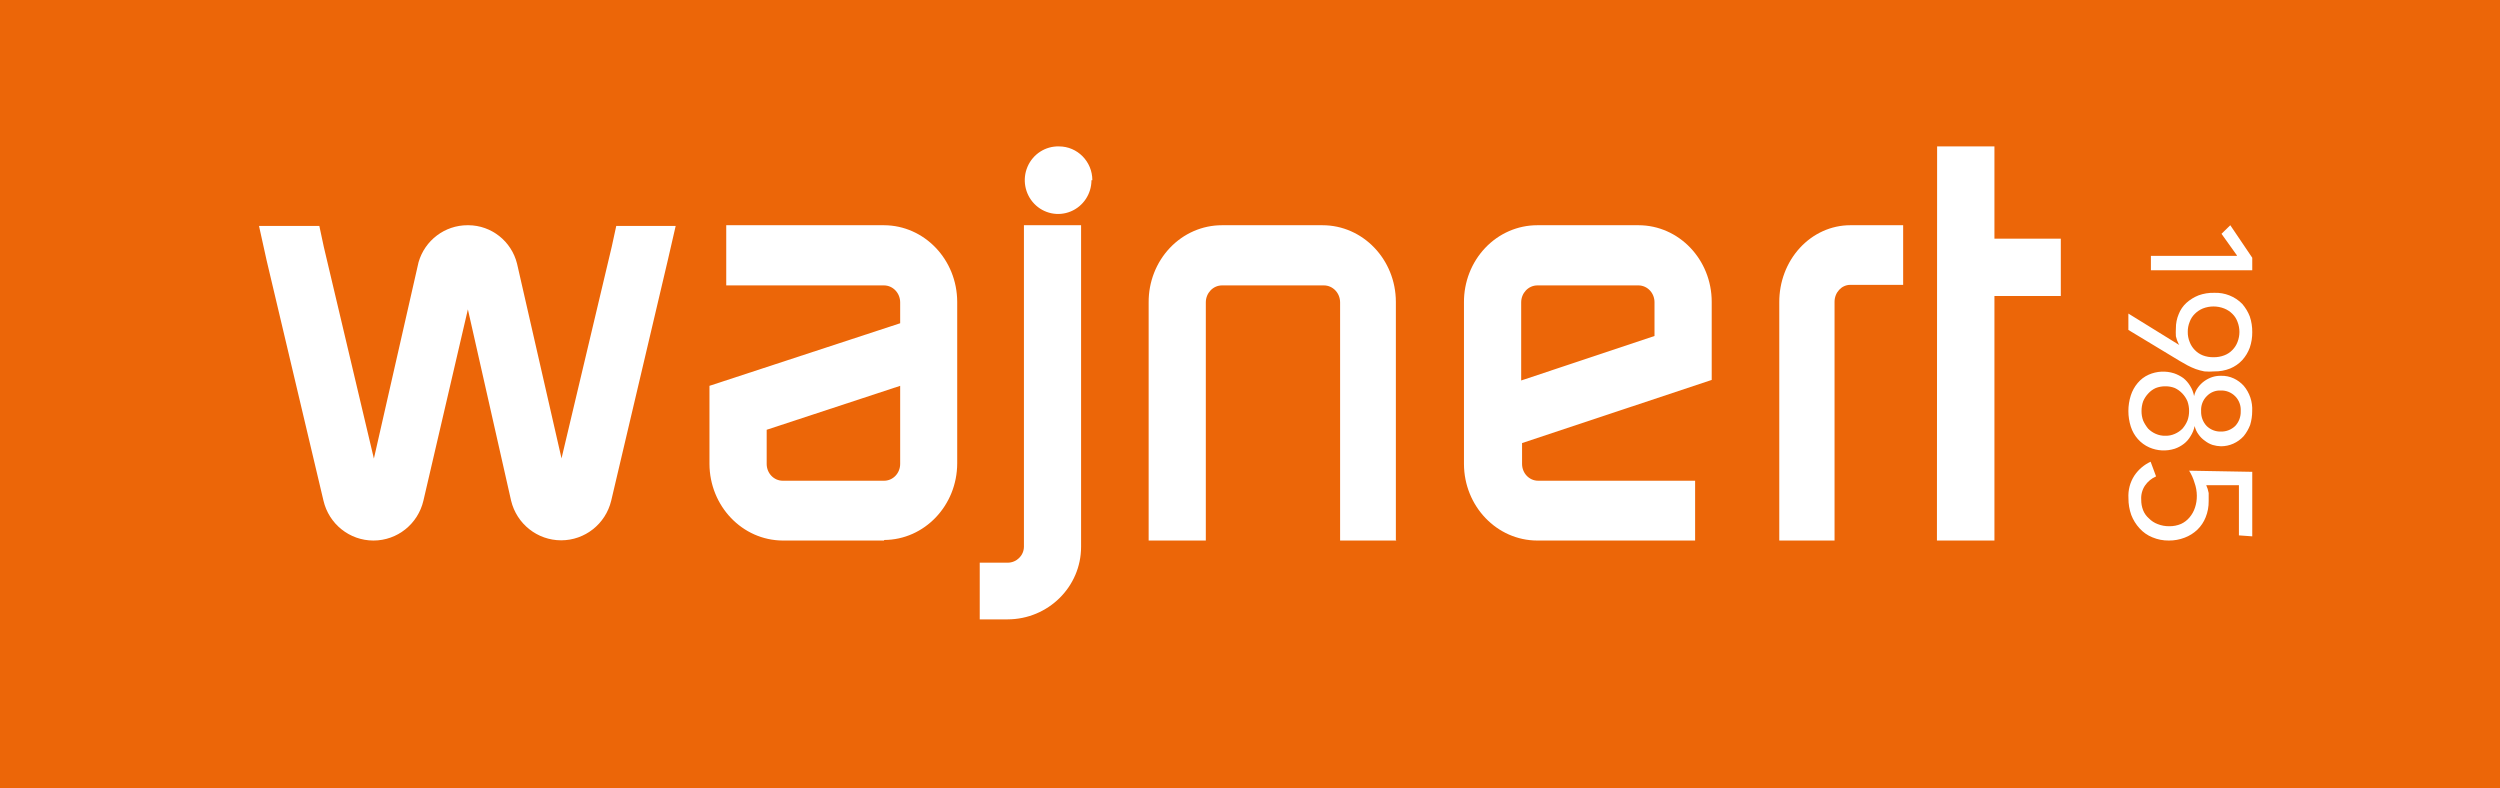 <?xml version="1.0" encoding="UTF-8"?>
<svg width="222px" height="70px" viewBox="0 0 222 70" version="1.1" xmlns="http://www.w3.org/2000/svg" xmlns:xlink="http://www.w3.org/1999/xlink">
    <!-- Generator: Sketch 53.2 (72643) - https://sketchapp.com -->
    <title>logo</title>
    <desc>Created with Sketch.</desc>
    <g id="Wajnert" stroke="none" stroke-width="1" fill="none" fill-rule="evenodd">
        <g id="Landing" transform="translate(-216, -34)">
            <g id="logo" transform="translate(215.5, 34)">
                <polygon id="Path" fill="#EC6608" fill-rule="nonzero" points="0.5 70 222.5 70 222.5 0 0.5 0 0.5 70"></polygon>
                <path d="M68.581,38.164 L68.581,41.197 C68.581,42.021 69.219,42.689 70.007,42.689 L79.008,42.689 C79.796,42.689 80.435,42.021 80.435,41.197 L80.435,34.262 L68.581,38.164 L68.581,38.164 Z M79.008,48 L70.007,48 C66.421,47.982 63.517,44.947 63.5,41.197 L63.5,34.262 L80.435,28.705 L80.435,26.852 C80.435,26.026 79.799,25.353 79.008,25.344 L64.99,25.344 L64.99,20 L79.008,20 C82.592,20.018 85.491,23.056 85.5,26.803 L85.5,41.148 C85.491,44.895 82.592,47.933 79.008,47.951 L79.008,48 Z" id="Shape" fill="#FFFFFF"></path>
                <path d="M137.008,25.344 C136.217,25.353 135.581,26.026 135.581,26.852 L135.581,33.787 L147.42,29.836 L147.42,26.852 C147.424,26.457 147.277,26.076 147.013,25.793 C146.748,25.51 146.387,25.349 146.008,25.344 L137.008,25.344 Z M151.026,48 L137.008,48 C133.417,47.991 130.509,44.95 130.5,41.197 L130.5,26.852 C130.488,25.04 131.168,23.297 132.39,22.01 C133.611,20.723 135.274,20 137.008,20 L146.008,20 C149.596,20.009 152.5,23.052 152.5,26.803 L152.5,33.738 L135.659,39.344 L135.659,41.197 C135.659,42.021 136.298,42.689 137.086,42.689 L151.026,42.689 L151.026,48 Z" id="Shape" fill="#FFFFFF"></path>
                <path d="M163.408,48 L158.5,48 L158.5,26.852 C158.488,25.042 159.145,23.302 160.325,22.016 C161.506,20.73 163.113,20.004 164.79,20 L169.5,20 L169.5,25.295 L164.79,25.295 C164.024,25.304 163.408,25.977 163.408,26.803 L163.408,47.951 L163.408,48 Z" id="Path" fill="#FFFFFF"></path>
                <path d="M124.5,48 L119.501,48 L119.501,26.852 C119.501,26.02 118.856,25.344 118.06,25.344 L109.003,25.344 C108.213,25.353 107.577,26.026 107.577,26.852 L107.577,48 L102.5,48 L102.5,26.852 C102.488,25.04 103.167,23.297 104.388,22.01 C105.609,20.723 107.27,20 109.003,20 L117.935,20 C121.528,20 124.444,23.043 124.453,26.803 L124.453,47.951 L124.5,48 Z" id="Path" fill="#FFFFFF"></path>
                <path d="M89.975,55 L87.5,55 L87.5,49.967 L89.975,49.967 C90.769,49.967 91.416,49.336 91.425,48.553 L91.425,20 L96.5,20 L96.5,48.553 C96.5,52.108 93.581,54.991 89.975,55 L89.975,55 Z" id="Path" fill="#FFFFFF"></path>
                <polygon id="Path" fill="#FFFFFF" points="183.5 21.192 177.606 21.192 177.606 13 172.516 13 172.5 48 177.606 48 177.606 26.286 183.5 26.286 183.5 21.192"></polygon>
                <polygon id="Path" fill="#FFFFFF" points="191.5 24 191.5 22.722 199.135 22.722 199.135 22.672 197.769 20.763 198.55 20 200.5 22.888 200.5 24 191.5 24"></polygon>
                <path d="M97.422,16.001 C97.422,17.221 96.692,18.32 95.575,18.779 C94.459,19.239 93.18,18.967 92.34,18.093 C91.499,17.218 91.266,15.915 91.748,14.797 C92.231,13.679 93.335,12.969 94.539,13.001 C96.174,13.001 97.5,14.344 97.5,16.001 L97.422,16.001 Z" id="Path" fill="#FFFFFF"></path>
                <path d="M194.774,29.475 C194.769,29.779 194.826,30.081 194.941,30.364 C195.039,30.628 195.193,30.871 195.393,31.075 C195.593,31.286 195.839,31.451 196.113,31.559 C196.417,31.673 196.741,31.728 197.067,31.721 C197.388,31.726 197.706,31.671 198.005,31.559 C198.286,31.455 198.539,31.289 198.742,31.075 C198.942,30.871 199.096,30.628 199.194,30.364 C199.417,29.791 199.417,29.16 199.194,28.587 C199.1,28.32 198.946,28.077 198.742,27.876 C198.534,27.666 198.283,27.501 198.005,27.392 C197.398,27.155 196.72,27.155 196.113,27.392 C195.842,27.505 195.598,27.67 195.393,27.876 C195.189,28.077 195.035,28.32 194.941,28.587 C194.826,28.87 194.769,29.172 194.774,29.475 L194.774,29.475 Z M193.97,30.558 L193.97,30.558 C193.856,30.337 193.772,30.104 193.719,29.863 C193.705,29.626 193.705,29.389 193.719,29.152 C193.715,28.72 193.8,28.292 193.97,27.892 C194.117,27.512 194.351,27.17 194.657,26.891 C194.97,26.61 195.333,26.386 195.728,26.229 C196.172,26.067 196.644,25.99 197.118,26.002 C198.058,25.967 198.968,26.326 199.612,26.988 C199.899,27.32 200.126,27.697 200.282,28.102 C200.432,28.551 200.505,29.02 200.5,29.492 C200.506,29.958 200.433,30.422 200.282,30.865 C200.134,31.274 199.907,31.652 199.612,31.979 C199.315,32.299 198.949,32.552 198.541,32.722 C198.09,32.902 197.605,32.99 197.118,32.981 C196.828,33.006 196.537,33.006 196.247,32.981 C195.985,32.93 195.728,32.86 195.477,32.771 C195.229,32.679 194.989,32.571 194.757,32.448 L194.071,32.06 L189.5,29.298 L189.5,27.844 L194.02,30.638 L193.97,30.558 Z" id="Shape" fill="#FFFFFF"></path>
                <path d="M197.718,34.677 C197.245,34.65 196.783,34.836 196.452,35.186 C196.109,35.531 195.929,36.014 195.959,36.508 C195.941,37 196.119,37.479 196.452,37.831 C196.795,38.161 197.25,38.338 197.718,38.323 C198.185,38.334 198.639,38.158 198.983,37.831 C199.316,37.479 199.495,37 199.476,36.508 C199.507,36.014 199.327,35.531 198.983,35.186 C198.646,34.846 198.189,34.663 197.718,34.677 L197.718,34.677 Z M192.787,34.304 C192.495,34.299 192.206,34.351 191.932,34.456 C191.677,34.57 191.448,34.738 191.259,34.948 C191.074,35.146 190.924,35.376 190.815,35.627 C190.714,35.909 190.664,36.208 190.667,36.508 C190.665,36.798 190.715,37.086 190.815,37.356 C190.931,37.613 191.081,37.853 191.259,38.069 C191.454,38.263 191.682,38.418 191.932,38.527 C192.202,38.646 192.494,38.704 192.787,38.696 C193.075,38.704 193.361,38.646 193.625,38.527 C193.876,38.418 194.104,38.263 194.299,38.069 C194.483,37.857 194.633,37.617 194.743,37.356 C194.844,37.08 194.894,36.787 194.891,36.492 C194.893,36.196 194.842,35.903 194.743,35.627 C194.521,35.109 194.124,34.693 193.625,34.456 C193.358,34.351 193.073,34.299 192.787,34.304 L192.787,34.304 Z M197.718,33.371 C198.114,33.357 198.508,33.439 198.868,33.608 C199.196,33.764 199.492,33.982 199.739,34.253 C200.268,34.874 200.539,35.683 200.495,36.508 C200.495,36.923 200.434,37.334 200.315,37.73 C200.176,38.093 199.982,38.431 199.739,38.73 C199.215,39.306 198.483,39.632 197.718,39.629 C197.467,39.621 197.219,39.582 196.978,39.51 C196.729,39.427 196.496,39.301 196.288,39.137 C196.071,38.987 195.881,38.797 195.729,38.578 C195.565,38.356 195.448,38.102 195.384,37.831 L195.384,37.831 C195.322,38.153 195.199,38.458 195.022,38.73 C194.87,38.994 194.669,39.225 194.431,39.409 C194.182,39.602 193.905,39.751 193.609,39.85 C192.868,40.085 192.071,40.043 191.357,39.731 C190.577,39.388 189.978,38.714 189.714,37.882 C189.429,36.984 189.429,36.016 189.714,35.118 C189.844,34.712 190.05,34.338 190.322,34.015 C190.591,33.692 190.928,33.437 191.308,33.269 C192.021,32.957 192.819,32.915 193.56,33.15 C193.851,33.251 194.128,33.394 194.381,33.574 C194.616,33.762 194.816,33.992 194.973,34.253 C195.15,34.531 195.273,34.842 195.335,35.169 L195.335,35.169 C195.395,34.892 195.513,34.631 195.68,34.406 C195.837,34.19 196.025,34.001 196.239,33.846 C196.451,33.694 196.683,33.574 196.929,33.49 C197.168,33.41 197.417,33.37 197.668,33.371 L197.718,33.371 Z" id="Shape" fill="#FFFFFF"></path>
                <path d="M199.316,47.542 L199.316,43.085 L196.413,43.085 C196.515,43.306 196.588,43.539 196.63,43.78 C196.63,44.034 196.63,44.271 196.63,44.491 C196.638,44.985 196.547,45.475 196.363,45.932 C196.199,46.349 195.949,46.725 195.629,47.034 C195.302,47.346 194.916,47.588 194.494,47.746 C194.047,47.918 193.572,48.004 193.093,48 C192.589,48.006 192.09,47.908 191.625,47.712 C191.192,47.537 190.804,47.265 190.491,46.915 C190.174,46.571 189.925,46.168 189.756,45.729 C189.586,45.251 189.501,44.746 189.506,44.237 C189.462,43.524 189.65,42.815 190.04,42.22 C190.401,41.689 190.896,41.267 191.475,41 L191.959,42.305 C191.562,42.477 191.221,42.759 190.974,43.119 C190.729,43.487 190.611,43.929 190.641,44.373 C190.636,44.692 190.693,45.008 190.807,45.305 C190.919,45.587 191.096,45.837 191.325,46.034 C191.546,46.26 191.813,46.434 192.109,46.542 C192.433,46.67 192.778,46.734 193.126,46.729 C193.487,46.735 193.845,46.666 194.177,46.525 C194.466,46.391 194.722,46.194 194.928,45.949 C195.143,45.696 195.308,45.402 195.412,45.085 C195.528,44.741 195.584,44.38 195.579,44.017 C195.576,43.629 195.509,43.245 195.378,42.881 C195.268,42.498 195.105,42.133 194.895,41.797 L200.5,41.898 L200.5,47.627 L199.316,47.542 Z" id="Path" fill="#FFFFFF"></path>
                <path d="M55.223,20.064 L54.824,21.9 L50.363,40.706 L46.413,23.413 L46.413,23.413 C45.917,21.417 44.14,20.012 42.096,20 L42.016,20 C40.002,19.998 38.229,21.337 37.667,23.285 L33.701,40.722 L29.256,21.932 L28.857,20.064 L23.5,20.064 L24.172,23.107 L29.224,44.457 C29.707,46.532 31.545,48 33.661,48 C35.778,48 37.616,46.532 38.099,44.457 L42.048,27.471 L45.885,44.457 C46.381,46.524 48.219,47.98 50.331,47.98 C52.442,47.98 54.28,46.524 54.776,44.457 L59.812,23.059 L60.5,20.064 L55.223,20.064 Z" id="Path" fill="#FFFFFF"></path>
            </g>
        </g>
    </g>
</svg>